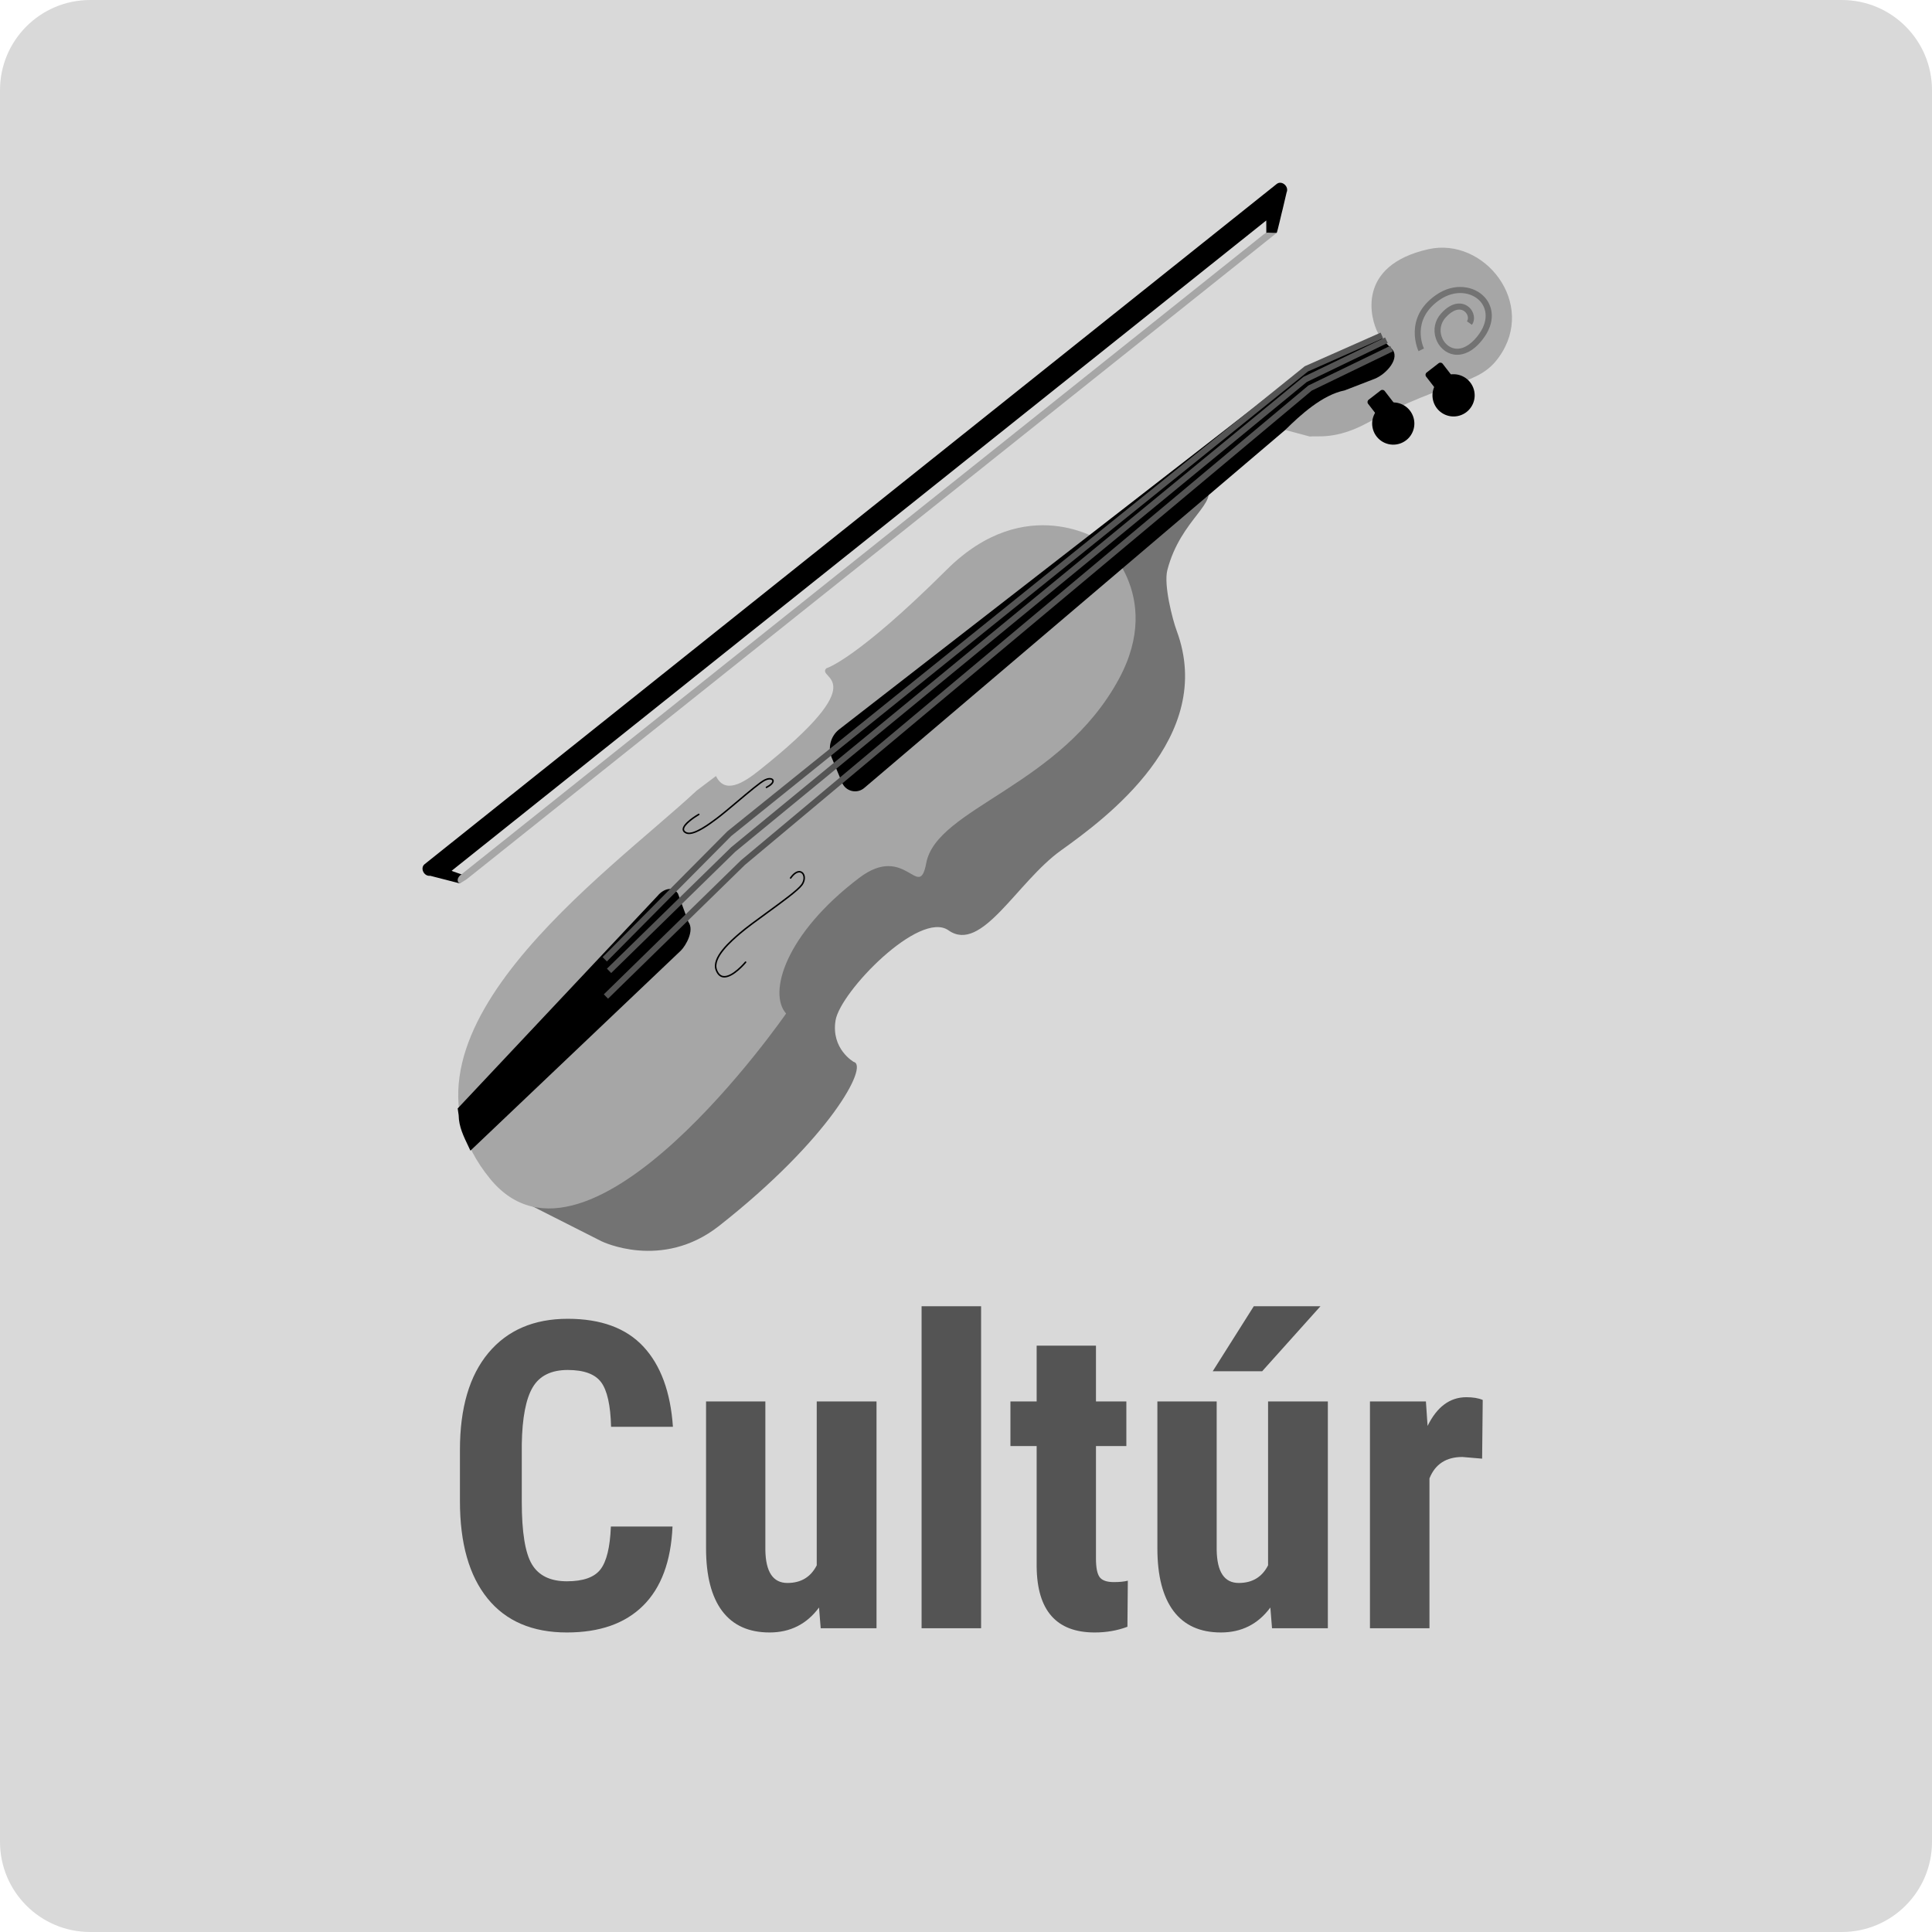 <?xml version="1.0" encoding="UTF-8"?>
<svg xmlns="http://www.w3.org/2000/svg" xmlns:xlink="http://www.w3.org/1999/xlink" width="600" zoomAndPan="magnify" viewBox="0 0 450 450" height="600" preserveAspectRatio="xMidYMid meet" version="1.0">
  <defs>
    <g></g>
    <clipPath id="ead711f50c">
      <path d="M 21 0 L 429 0 C 440.598 0 450 9.402 450 21 L 450 429 C 450 440.598 440.598 450 429 450 L 21 450 C 9.402 450 0 440.598 0 429 L 0 21 C 0 9.402 9.402 0 21 0 " clip-rule="nonzero"></path>
    </clipPath>
    <clipPath id="43ca6a1501">
      <path d="M 299 57 L 352.562 57 L 352.562 102 L 299 102 Z M 299 57 " clip-rule="nonzero"></path>
    </clipPath>
  </defs>
  <rect x="-45" width="540" fill="#ffffff" y="-45" height="540" fill-opacity="1"></rect>
  <rect x="-45" width="540" fill="#ffffff" y="-45" height="540" fill-opacity="1"></rect>
  <g clip-path="url(#ead711f50c)">
    <rect x="-45" width="540" fill="#d9d9d9" y="-45" height="540" fill-opacity="1"></rect>
  </g>
  <g fill="#545454" fill-opacity="1">
    <g transform="translate(102.737, 379.25)">
      <g>
        <path d="M 53.906 -23.688 C 53.551 -15.582 51.27 -9.441 47.062 -5.266 C 42.863 -1.098 36.941 0.984 29.297 0.984 C 21.254 0.984 15.094 -1.66 10.812 -6.953 C 6.531 -12.242 4.391 -19.789 4.391 -29.594 L 4.391 -41.547 C 4.391 -51.316 6.602 -58.848 11.031 -64.141 C 15.457 -69.43 21.613 -72.078 29.5 -72.078 C 37.238 -72.078 43.117 -69.91 47.141 -65.578 C 51.16 -61.242 53.445 -55.023 54 -46.922 L 39.594 -46.922 C 39.469 -51.93 38.695 -55.391 37.281 -57.297 C 35.863 -59.203 33.27 -60.156 29.5 -60.156 C 25.656 -60.156 22.938 -58.812 21.344 -56.125 C 19.75 -53.438 18.898 -49.02 18.797 -42.875 L 18.797 -29.438 C 18.797 -22.375 19.582 -17.523 21.156 -14.891 C 22.738 -12.254 25.453 -10.938 29.297 -10.938 C 33.078 -10.938 35.68 -11.852 37.109 -13.688 C 38.547 -15.531 39.359 -18.863 39.547 -23.688 Z M 53.906 -23.688 "></path>
      </g>
    </g>
  </g>
  <g fill="#545454" fill-opacity="1">
    <g transform="translate(159.766, 379.25)">
      <g>
        <path d="M 31 -4.828 C 28.133 -0.953 24.297 0.984 19.484 0.984 C 14.629 0.984 10.945 -0.68 8.438 -4.016 C 5.938 -7.359 4.688 -12.223 4.688 -18.609 L 4.688 -52.828 L 18.5 -52.828 L 18.5 -18.266 C 18.57 -13.117 20.285 -10.547 23.641 -10.547 C 26.797 -10.547 29.07 -11.914 30.469 -14.656 L 30.469 -52.828 L 44.391 -52.828 L 44.391 0 L 31.391 0 Z M 31 -4.828 "></path>
      </g>
    </g>
  </g>
  <g fill="#545454" fill-opacity="1">
    <g transform="translate(208.983, 379.25)">
      <g>
        <path d="M 19.531 0 L 5.672 0 L 5.672 -75 L 19.531 -75 Z M 19.531 0 "></path>
      </g>
    </g>
  </g>
  <g fill="#545454" fill-opacity="1">
    <g transform="translate(234.177, 379.25)">
      <g>
        <path d="M 21.094 -65.828 L 21.094 -52.828 L 28.172 -52.828 L 28.172 -42.438 L 21.094 -42.438 L 21.094 -16.219 C 21.094 -14.133 21.375 -12.703 21.938 -11.922 C 22.508 -11.141 23.613 -10.75 25.25 -10.75 C 26.582 -10.75 27.672 -10.859 28.516 -11.078 L 28.422 -0.344 C 26.078 0.539 23.535 0.984 20.797 0.984 C 11.879 0.984 7.375 -4.129 7.281 -14.359 L 7.281 -42.438 L 1.172 -42.438 L 1.172 -52.828 L 7.281 -52.828 L 7.281 -65.828 Z M 21.094 -65.828 "></path>
      </g>
    </g>
  </g>
  <g fill="#545454" fill-opacity="1">
    <g transform="translate(264.889, 379.25)">
      <g>
        <path d="M 31 -4.828 C 28.133 -0.953 24.297 0.984 19.484 0.984 C 14.629 0.984 10.945 -0.68 8.438 -4.016 C 5.938 -7.359 4.688 -12.223 4.688 -18.609 L 4.688 -52.828 L 18.5 -52.828 L 18.5 -18.266 C 18.57 -13.117 20.285 -10.547 23.641 -10.547 C 26.797 -10.547 29.07 -11.914 30.469 -14.656 L 30.469 -52.828 L 44.391 -52.828 L 44.391 0 L 31.391 0 Z M 27.141 -75 L 42.672 -75 L 29.094 -59.859 L 17.578 -59.859 Z M 27.141 -75 "></path>
      </g>
    </g>
  </g>
  <g fill="#545454" fill-opacity="1">
    <g transform="translate(314.106, 379.25)">
      <g>
        <path d="M 31.109 -39.5 L 26.516 -39.891 C 22.734 -39.891 20.176 -38.227 18.844 -34.906 L 18.844 0 L 4.984 0 L 4.984 -52.828 L 18.016 -52.828 L 18.406 -47.125 C 20.594 -51.582 23.602 -53.812 27.438 -53.812 C 29 -53.812 30.27 -53.598 31.25 -53.172 Z M 31.109 -39.5 "></path>
      </g>
    </g>
  </g>
  <path fill="#737373" d="M 118.957 278.41 L 140.078 289.102 C 140.078 289.102 154.133 296.027 167.477 285.543 C 193.32 265.234 202.391 248.195 198.852 247.34 C 198.852 247.34 193.531 244.34 194.617 237.668 C 195.707 230.996 214.18 211.926 220.926 216.695 C 228.652 222.156 236.82 205.465 247.129 198.078 C 257.438 190.695 283.309 171.758 274.062 146.883 C 273.105 144.301 271.008 136.242 271.898 132.785 C 275.016 120.684 284.465 116.941 280.641 112.91 C 278.84 111.012 256.477 126.02 256.477 126.02 Z M 118.957 278.41 " fill-opacity="1" fill-rule="evenodd"></path>
  <path fill="#a6a6a6" d="M 162.277 184.137 L 166.766 180.75 C 168.844 185.086 173.184 182.332 176.715 179.531 C 204.562 157.426 189.949 158.285 192.473 155.656 C 192.473 155.656 199.395 153.703 220.512 132.688 C 238.984 114.301 256.477 126.02 256.477 126.02 C 256.477 126.02 271.324 138.285 260.641 158.094 C 247.113 183.176 218.148 188.133 215.738 201.043 C 214.047 210.09 210.98 196.242 200.133 204.465 C 182.836 217.574 178.879 231.34 183.098 236.074 C 183.098 236.074 137.152 302.555 114.203 274.621 C 86.918 241.414 141.586 203.449 162.277 184.137 " fill-opacity="1" fill-rule="evenodd"></path>
  <path fill="#000000" d="M 160.477 194.285 C 160.219 194.285 159.98 194.242 159.773 194.152 C 159.273 193.93 159.008 193.613 158.988 193.211 C 158.91 191.754 162.285 189.758 162.672 189.539 C 162.754 189.488 162.863 189.516 162.91 189.602 C 162.961 189.688 162.93 189.797 162.848 189.844 C 161.852 190.418 159.285 192.141 159.34 193.191 C 159.355 193.453 159.543 193.66 159.914 193.828 C 161.48 194.527 165.242 191.703 166.852 190.5 C 168.07 189.586 169.883 188.055 171.637 186.578 C 174.242 184.383 176.938 182.109 178.027 181.547 C 178.762 181.172 179.504 181.102 179.922 181.371 C 180.129 181.504 180.238 181.711 180.227 181.945 C 180.199 182.461 179.621 183.031 178.602 183.551 C 178.516 183.598 178.406 183.562 178.363 183.473 C 178.32 183.387 178.355 183.281 178.441 183.238 C 179.473 182.711 179.855 182.215 179.871 181.93 C 179.875 181.82 179.832 181.734 179.73 181.668 C 179.473 181.504 178.895 181.5 178.191 181.863 C 177.137 182.406 174.457 184.664 171.867 186.848 C 170.027 188.398 168.289 189.863 167.062 190.781 C 165.48 191.969 162.391 194.285 160.477 194.285 " fill-opacity="1" fill-rule="evenodd"></path>
  <path fill="#000000" d="M 196.129 182.285 L 193.727 176.492 C 192.75 174.141 193.469 171.43 195.48 169.871 L 301.164 87.848 C 309.457 82.027 328.43 75.879 328.43 75.879 C 329.812 77.047 332.035 86.711 330.645 87.867 L 299.355 100.145 L 201.336 183.5 C 199.641 184.984 196.992 184.367 196.129 182.285 " fill-opacity="1" fill-rule="evenodd"></path>
  <path fill="#000000" d="M 109.57 268.012 L 158.586 221.41 C 159.754 220.246 161.793 216.715 160.336 214.73 L 157.91 208.133 C 156.734 206.352 154.574 206.984 153.203 208.617 L 106.602 258.176 L 106.828 259.723 C 106.871 262.508 108.004 264.695 109.195 267.215 Z M 109.57 268.012 " fill-opacity="1" fill-rule="evenodd"></path>
  <g clip-path="url(#43ca6a1501)">
    <path fill="#a6a6a6" d="M 299.355 100.145 L 305.066 101.672 C 306.785 101.461 311.133 102.449 318.379 98.559 C 337.895 88.078 344.242 90.008 349.117 83.199 C 358.086 70.68 345.703 55.129 332.707 58.043 C 315.809 61.836 319.172 74.285 321.004 77.656 C 321.352 78.297 322.855 80.012 324.109 81.195 C 326.305 83.281 322.965 87.152 320.141 88.246 L 313.195 90.93 C 308.02 91.957 302.844 96.684 299.355 100.145 " fill-opacity="1" fill-rule="evenodd"></path>
  </g>
  <path fill="#737373" d="M 339.398 82.637 C 339.09 82.637 338.816 82.609 338.586 82.57 C 336.711 82.25 335.129 80.836 334.453 78.883 C 333.746 76.828 334.191 74.641 335.648 73.023 C 338.234 70.16 340.641 70.332 342.027 71.445 C 343.363 72.516 343.727 74.406 342.84 75.656 L 341.684 74.836 C 342.137 74.195 341.891 73.148 341.145 72.551 C 339.996 71.629 338.332 72.16 336.699 73.973 C 335.594 75.199 335.254 76.863 335.789 78.418 C 336.297 79.883 337.461 80.941 338.824 81.176 C 340.539 81.473 342.41 80.461 344.102 78.34 C 346.91 74.805 346.254 71.77 344.699 70.109 C 342.789 68.066 338.938 67.332 335.277 69.875 C 328.566 74.531 331.539 80.902 331.672 81.172 L 330.398 81.793 C 330.359 81.715 326.742 74.074 334.469 68.711 C 338.793 65.707 343.406 66.656 345.73 69.141 C 347.691 71.234 348.582 74.98 345.207 79.219 C 342.961 82.039 340.816 82.637 339.398 82.637 " fill-opacity="1" fill-rule="evenodd"></path>
  <path fill="#000000" d="M 329.094 96.859 C 330.086 99.387 328.84 102.238 326.312 103.23 C 323.785 104.223 320.934 102.98 319.941 100.449 C 318.953 97.922 320.195 95.066 322.723 94.074 C 325.25 93.082 328.102 94.328 329.094 96.859 " fill-opacity="1" fill-rule="evenodd"></path>
  <path fill="#000000" d="M 326.043 96.715 L 323.246 98.883 C 322.953 99.109 322.531 99.055 322.305 98.766 L 318.656 94.055 C 318.43 93.762 318.484 93.34 318.777 93.113 L 321.574 90.945 C 321.863 90.719 322.285 90.77 322.512 91.062 L 326.16 95.773 C 326.387 96.066 326.336 96.488 326.043 96.715 " fill-opacity="1" fill-rule="evenodd"></path>
  <path fill="#000000" d="M 343.141 90.289 C 344.133 92.816 342.887 95.672 340.359 96.664 C 337.832 97.656 334.98 96.41 333.988 93.879 C 333 91.352 334.242 88.496 336.77 87.504 C 339.297 86.512 342.148 87.758 343.141 90.289 " fill-opacity="1" fill-rule="evenodd"></path>
  <path fill="#000000" d="M 339.555 90.379 L 336.758 92.547 C 336.465 92.773 336.043 92.719 335.816 92.43 L 332.168 87.719 C 331.941 87.426 331.996 87.004 332.285 86.777 L 335.082 84.609 C 335.375 84.383 335.797 84.434 336.023 84.727 L 339.672 89.438 C 339.898 89.73 339.844 90.152 339.555 90.379 " fill-opacity="1" fill-rule="evenodd"></path>
  <path fill="#a6a6a6" d="M 168.836 190.508 L 168.703 190.684 C 167.602 192.152 167.32 194.082 167.957 195.805 L 170.594 202.934 C 171.465 205.281 173.406 207.07 175.812 207.746 L 176.223 207.859 C 177.379 208.184 178.387 207.02 177.906 205.922 L 171.285 190.793 C 170.848 189.793 169.492 189.633 168.836 190.508 " fill-opacity="1" fill-rule="evenodd"></path>
  <path fill="#545454" d="M 141.625 232.613 L 140.641 231.598 L 172.566 200.398 L 304.754 89.785 L 323.801 80.559 L 324.414 81.836 L 305.527 90.984 L 173.516 201.445 Z M 141.625 232.613 " fill-opacity="1" fill-rule="evenodd"></path>
  <path fill="#545454" d="M 142.355 226.637 L 141.367 225.621 L 170.324 197.324 L 303.598 87.777 L 322.613 78.602 L 323.23 79.875 L 304.363 88.98 L 171.266 198.379 Z M 142.355 226.637 " fill-opacity="1" fill-rule="evenodd"></path>
  <path fill="#545454" d="M 141.359 223.934 L 140.352 222.934 L 169.406 193.645 L 303.898 85.309 L 303.98 85.27 L 321.578 77.477 L 322.148 78.773 L 304.641 86.527 L 170.324 194.723 Z M 141.359 223.934 " fill-opacity="1" fill-rule="evenodd"></path>
  <path fill="#000000" d="M 168.711 227.684 C 168.598 227.684 168.488 227.676 168.379 227.656 C 167.621 227.527 167.047 226.965 166.68 225.977 C 165.559 222.98 170.082 219.094 172.254 217.227 C 173.738 215.949 176.094 214.238 178.586 212.422 C 182.098 209.867 185.727 207.223 186.617 205.984 C 187.129 205.277 187.277 204.422 187 203.805 C 186.844 203.461 186.578 203.254 186.25 203.223 C 185.66 203.168 184.957 203.672 184.297 204.602 C 184.242 204.684 184.133 204.703 184.051 204.645 C 183.973 204.59 183.953 204.477 184.008 204.398 C 184.754 203.344 185.555 202.816 186.285 202.871 C 186.738 202.914 187.113 203.203 187.32 203.66 C 187.652 204.387 187.488 205.383 186.906 206.191 C 185.98 207.477 182.328 210.137 178.793 212.711 C 176.418 214.441 173.961 216.227 172.484 217.496 C 170.535 219.168 165.977 223.086 167.012 225.852 C 167.332 226.715 167.812 227.203 168.438 227.309 C 170.488 227.645 173.496 224.031 173.527 223.996 C 173.586 223.922 173.699 223.91 173.773 223.973 C 173.848 224.035 173.859 224.145 173.797 224.223 C 173.676 224.371 170.91 227.684 168.711 227.684 " fill-opacity="1" fill-rule="evenodd"></path>
  <path fill="#000000" d="M 299.672 44.824 L 298.746 48.77 C 298.66 48.957 297.512 54.133 297.355 54.258 L 294.953 54.652 L 294.938 51.352 L 105.199 202.82 C 105.133 202.871 108.359 203.945 108.359 203.945 C 108.488 204.504 107.176 205.723 107.023 205.742 L 100.211 203.988 C 98.738 204.176 97.777 202.184 98.906 201.281 L 297.363 42.855 C 298.535 41.922 300.305 43.43 299.672 44.824 " fill-opacity="1" fill-rule="evenodd"></path>
  <path fill="#a6a6a6" d="M 295.43 54.191 L 297.355 54.258 L 108.711 204.781 L 107.199 205.73 C 106.664 205.797 106.137 204.723 107.285 203.805 L 293.801 55.02 C 294.449 54.5 294.91 54.09 295.43 54.191 " fill-opacity="1" fill-rule="evenodd"></path>
</svg>
